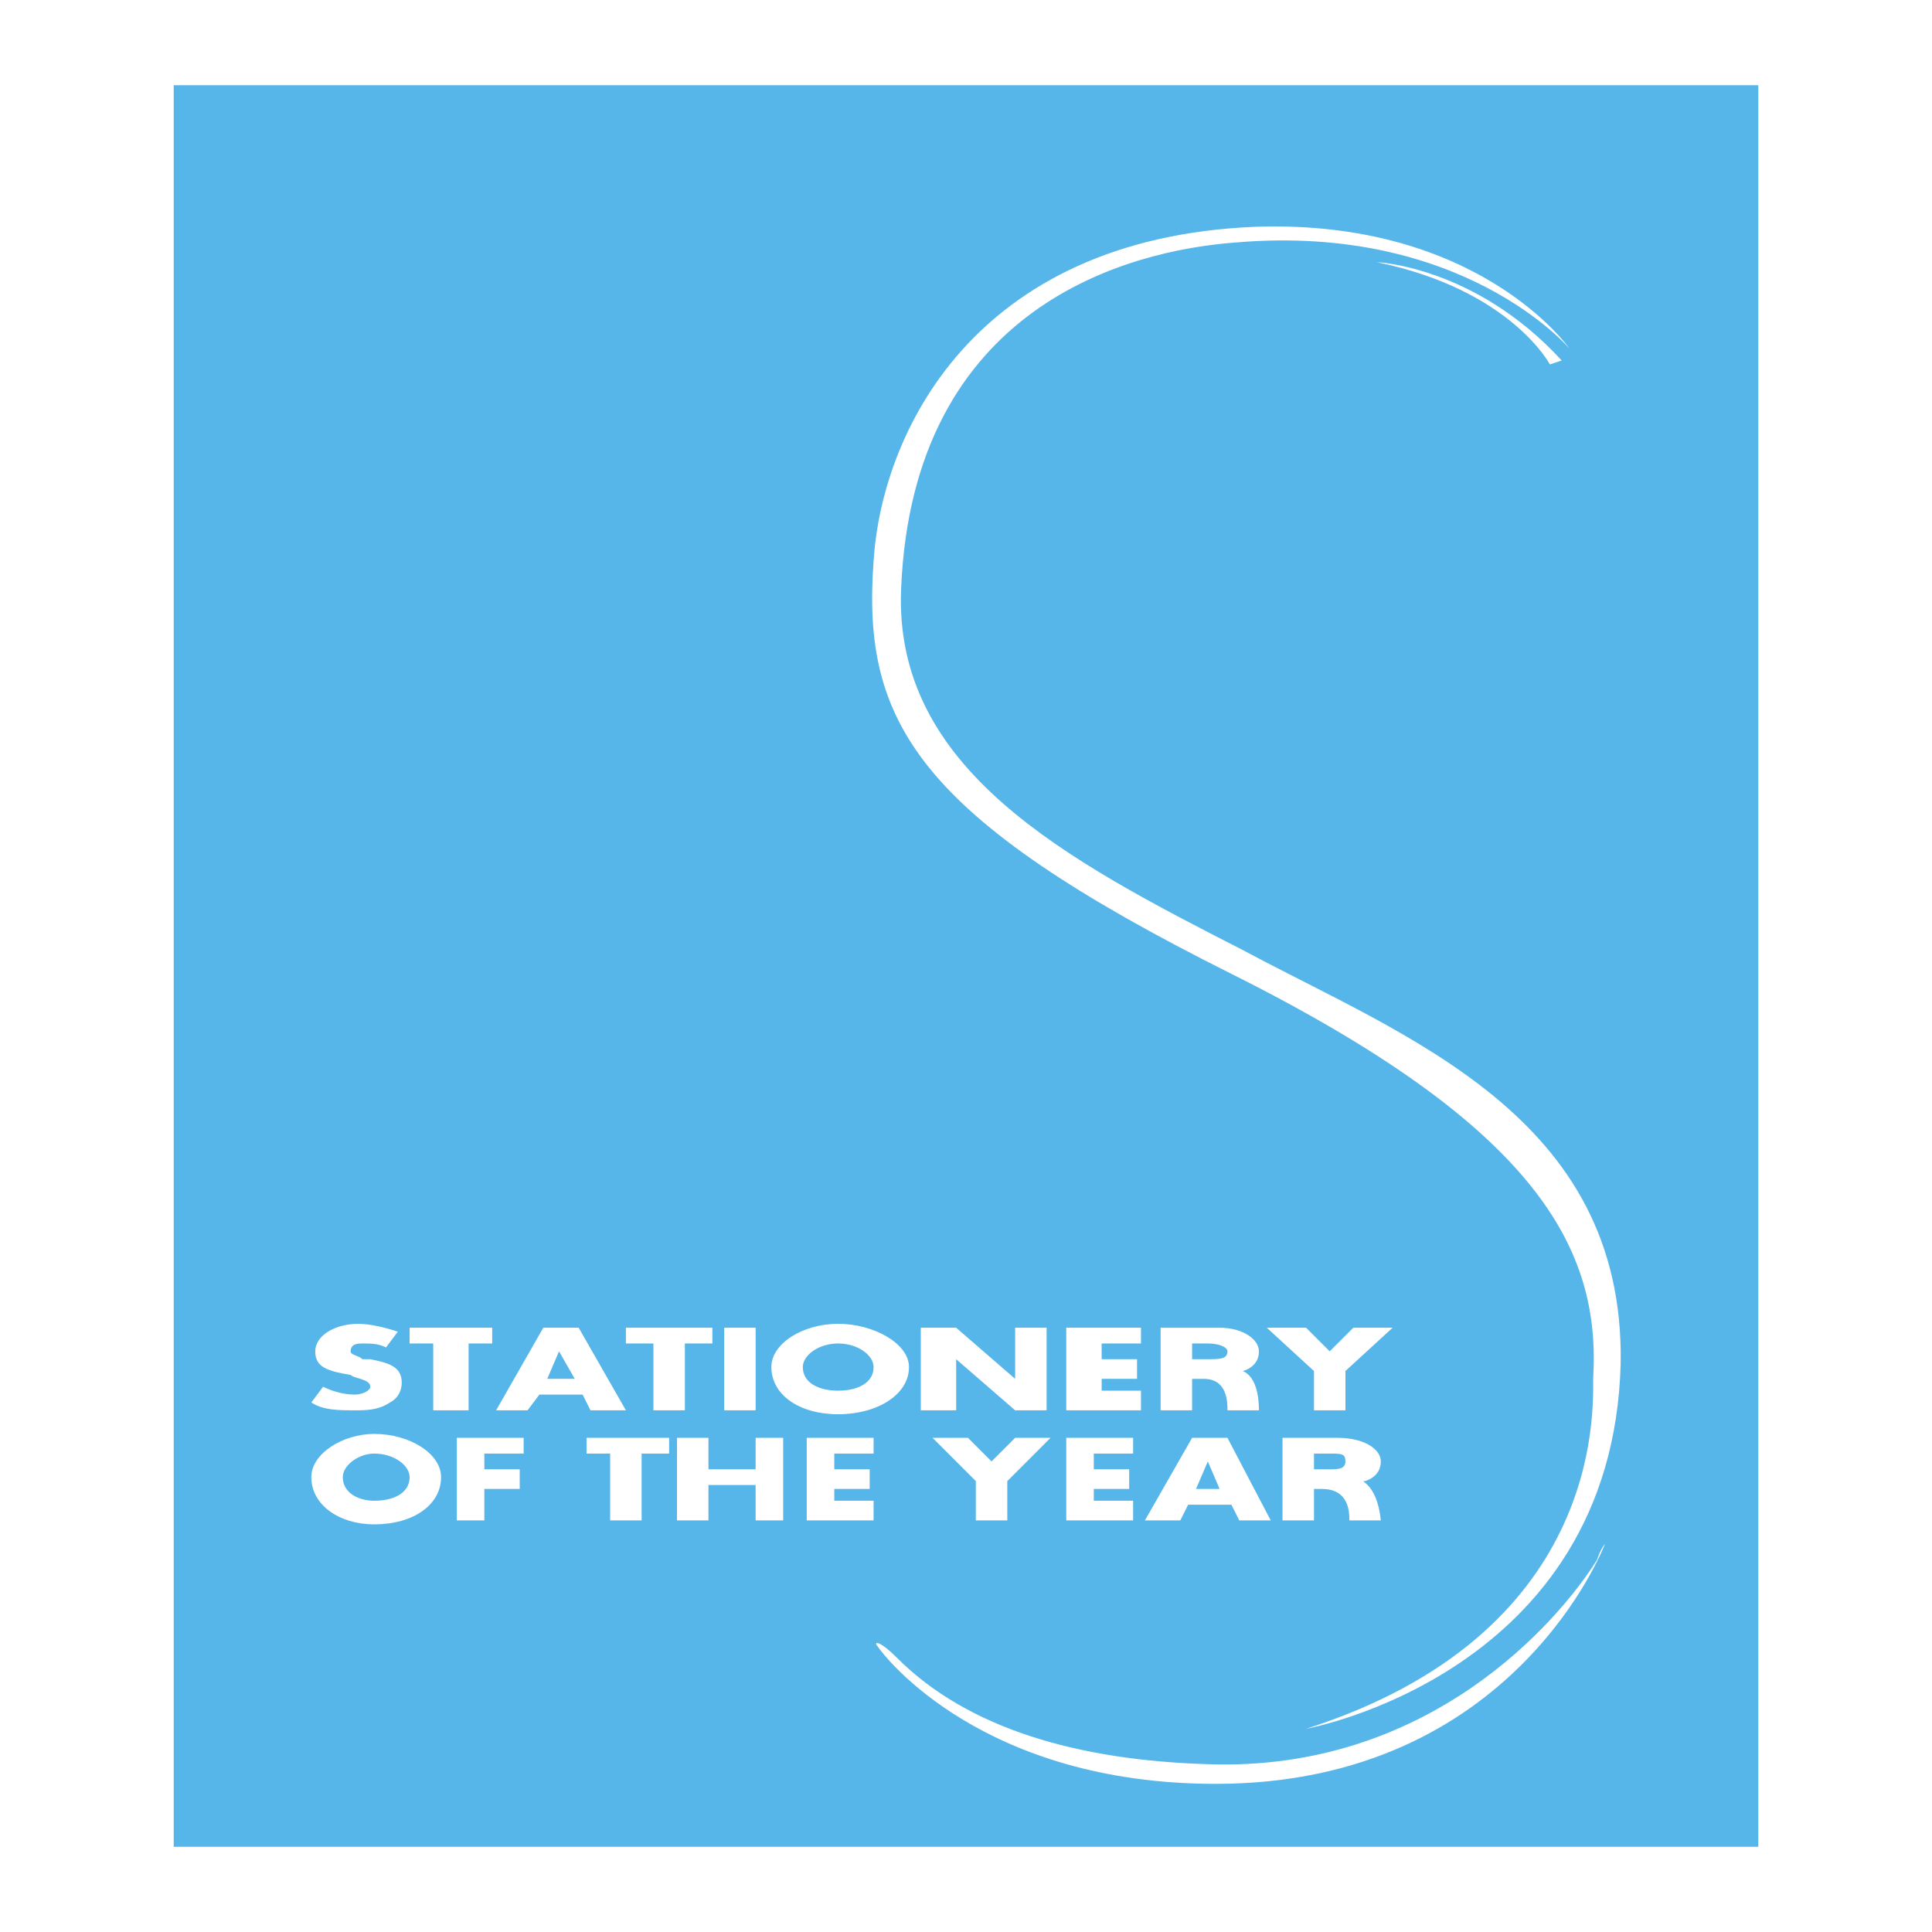 <svg xmlns="http://www.w3.org/2000/svg" width="2500" height="2500" viewBox="0 0 192.756 192.756"><g fill-rule="evenodd" clip-rule="evenodd"><path fill="#fff" d="M0 0h192.756v192.756H0V0z"/><path fill="#57b6e9" d="M17.331 8.504h158.095v175.748H17.331V8.504z"/><path d="M38.514 134.432c-.784-.393-1.569-.393-2.354-.393-.392 0-1.177 0-1.177.783 0 .393.785.393 1.177.785h.784c1.962.393 3.139.785 3.139 2.354 0 .785-.392 1.57-1.177 1.963-1.177.783-2.354.783-3.53.783-1.569 0-3.139 0-4.316-.783l1.177-1.57c.784.393 1.961.785 3.139.785.784 0 1.568-.393 1.568-.785 0-.785-1.568-.785-1.961-1.176-2.354-.393-3.531-.785-3.531-2.355 0-1.568 1.961-2.746 4.315-2.746 1.176 0 2.746.393 3.923.785l-1.176 1.57zM46.752 140.707h-3.53v-6.668h-2.354v-1.57h8.238v1.57h-2.354v6.668zM57.345 137.568h-2.747l1.177-2.746 1.57 2.746zm.784 1.571l.784 1.568h3.531l-4.708-8.238h-3.531l-4.708 8.238h3.139l1.177-1.568h4.316zM68.329 140.707H65.19v-6.668h-2.746v-1.57h8.631v1.57h-2.746v6.668zM72.251 132.469h3.139v8.238h-3.139v-8.238zM83.628 134.039c1.961 0 3.53 1.176 3.53 2.354 0 1.568-1.569 2.354-3.53 2.354-1.962 0-3.531-.785-3.531-2.354.001-1.178 1.57-2.354 3.531-2.354zm0-1.963c-3.531 0-6.669 1.963-6.669 4.316 0 2.746 2.746 4.707 6.669 4.707s7.062-1.961 7.062-4.707c0-2.353-3.531-4.316-7.062-4.316zM91.867 132.469h3.53l5.884 5.099v-5.099h3.139v8.238h-3.139l-5.884-5.1v5.1h-3.53v-8.238zM109.912 134.039v1.568h3.531v1.961h-3.531v1.178h3.924v1.961h-7.455v-8.238h7.455v1.57h-3.924zM121.682 132.469c2.354 0 3.922 1.178 3.922 2.354 0 .785-.393 1.57-1.568 1.963-.393 0 1.568 0 1.568 3.922h-3.139c0-.783 0-3.139-2.354-3.139h-1.176v3.139h-3.139v-8.238h5.886v-.001zm-2.746 3.138h1.568c1.178 0 1.961 0 1.961-.785 0-.391-.783-.783-1.961-.783h-1.568v1.568zM126.389 132.469h3.922l2.355 2.353 2.354-2.353h3.921l-4.707 4.316v3.922h-3.138v-3.922l-4.707-4.316zM37.337 145.023c1.962 0 3.531 1.176 3.531 2.354 0 1.568-1.569 2.354-3.531 2.354-1.569 0-3.138-.785-3.138-2.354 0-1.178 1.57-2.354 3.138-2.354zm0-1.962c-3.138 0-6.277 1.963-6.277 4.316 0 2.746 2.747 4.707 6.277 4.707 3.923 0 6.669-1.961 6.669-4.707 0-2.354-3.138-4.316-6.669-4.316zM48.322 145.023v1.569h3.531v1.961h-3.531v3.138h-2.746v-8.238h6.669v1.57h-3.923zM64.013 151.691h-3.138v-6.668h-2.354v-1.57h8.239v1.57h-2.747v6.668zM75.39 146.592v-3.139h2.746v8.238H75.39v-3.529h-4.707v3.529h-3.139v-8.238h3.139v3.139h4.707zM83.236 145.023v1.569h3.531v1.961h-3.531v1.177h3.923v1.961H80.49v-8.238h6.669v1.57h-3.923zM93.043 143.453h3.531l2.354 2.354 2.353-2.354h3.531l-4.314 4.317v3.921h-3.139v-3.921l-4.316-4.317zM109.127 145.023v1.569h3.531v1.961h-3.531v1.177h3.924v1.961h-6.67v-8.238h6.67v1.57h-3.924zM121.682 148.553h-2.355l1.178-2.746 1.177 2.746zm1.175 1.57l.785 1.568h3.139l-4.316-8.238h-3.529l-4.709 8.238h3.531l.785-1.568h4.314zM133.449 143.453c2.746 0 4.316 1.178 4.316 2.354 0 .785-.393 1.57-1.57 1.963-.783 0 1.178 0 1.57 3.922h-3.139c0-.785 0-3.139-2.746-3.139h-.785v3.139h-3.139v-8.238h5.493v-.001zm-2.353 3.139h1.57c.783 0 1.568 0 1.568-.785 0-.783-.393-.783-1.568-.783h-1.57v1.568z" fill="#fff"/><path d="M156.596 34.788s-9.023-12.945-31.385-12.161c-28.245 1.177-37.267 20.792-38.052 33.345-1.177 16.084 4.315 25.5 35.699 41.19 30.6 15.301 36.877 27.461 36.092 40.406 0 3.531.785 25.5-28.639 34.914 0 0 30.6-5.492 31.385-36.482.393-24.715-21.576-32.561-37.66-41.191-17.654-9.023-34.915-18.046-34.13-36.091 1.176-28.245 22.753-33.737 33.345-34.522 22.753-1.961 33.345 10.592 33.345 10.592z" fill="#fff"/><path d="M155.811 35.965l-1.178.392s-3.922-7.454-17.26-10.199c0 0 9.807.392 18.438 9.807zM89.513 165.422c7.061 7.061 18.046 10.199 30.991 10.592 21.969.785 34.914-14.123 38.838-20.398.393-1.178.783-1.57.783-1.57s-9.021 23.93-38.836 23.93c-23.146 0-32.953-12.553-33.738-13.729-.392-.393 0-.786 1.962 1.175z" fill="#fff"/></g></svg>
